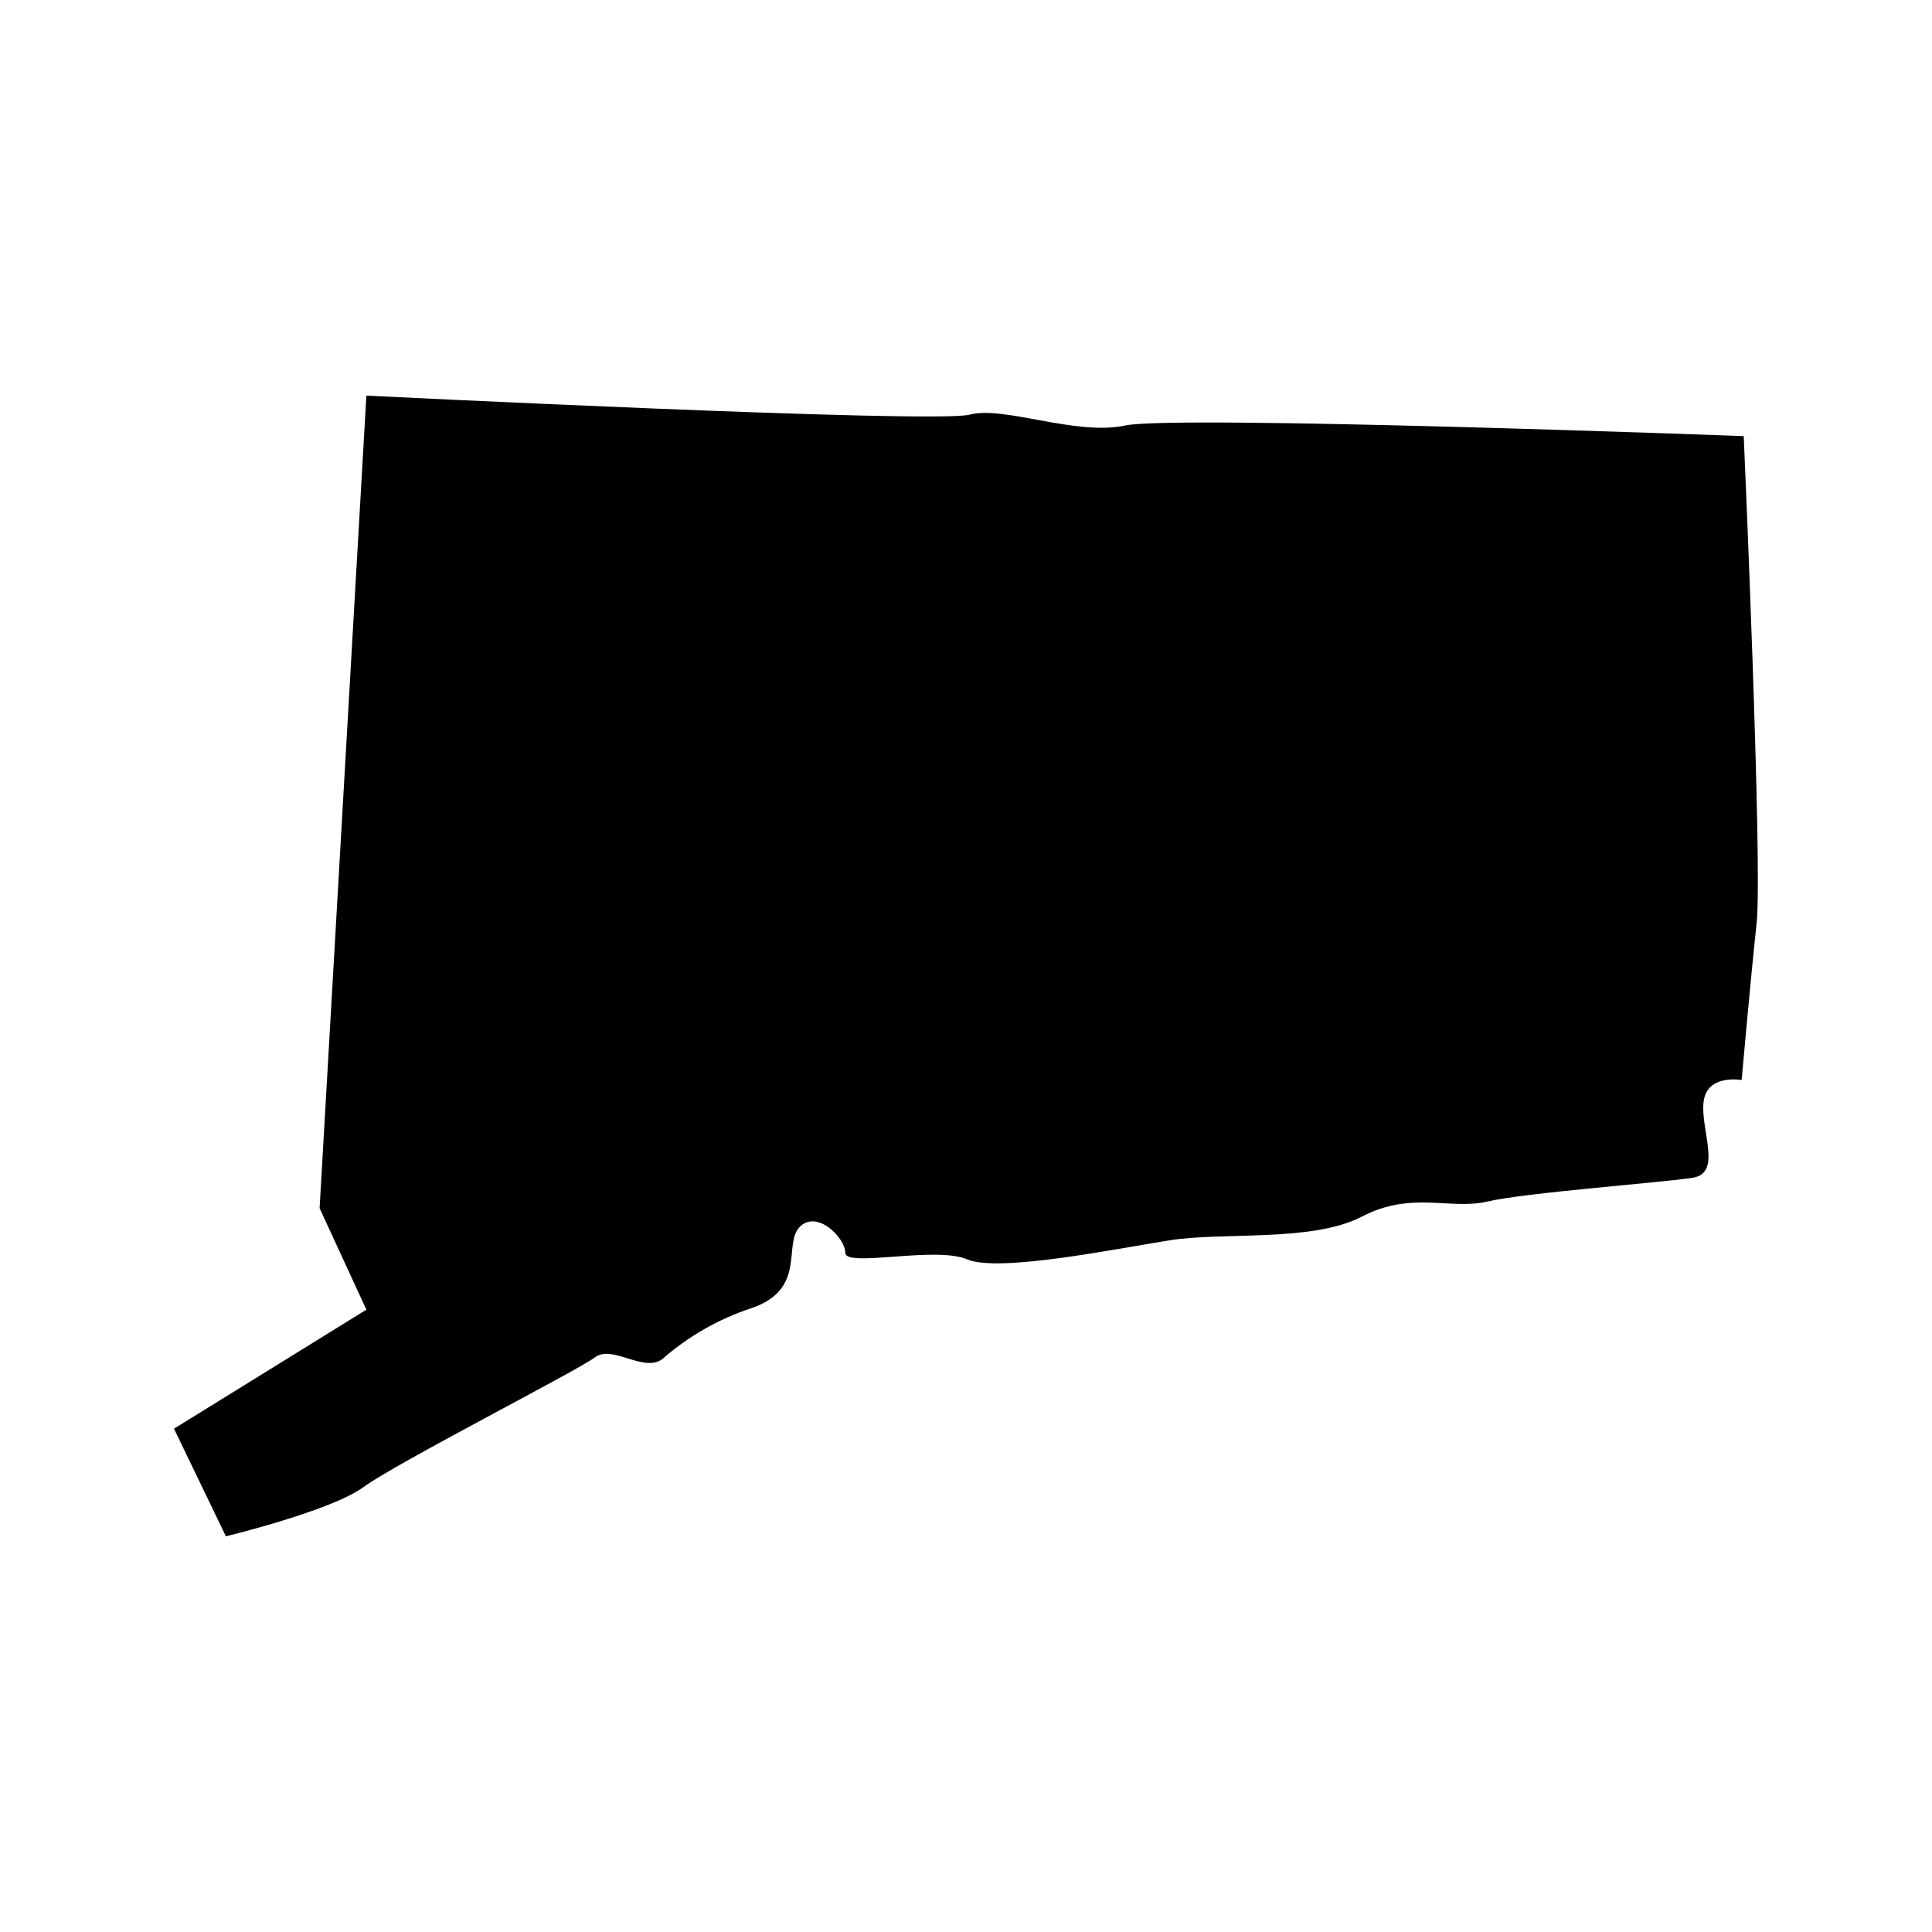 <?xml version="1.0" encoding="UTF-8"?>
<!-- Uploaded to: SVG Find, www.svgrepo.com, Generator: SVG Find Mixer Tools -->
<svg fill="#000000" width="800px" height="800px" version="1.1" viewBox="144 144 512 512" xmlns="http://www.w3.org/2000/svg">
 <path d="m190.11 522.62 50.984-31.539-12.395-26.902 12.395-215.33s150.69 7.457 159.86 5.039c9.168-2.418 28.113 5.691 41.262 2.871s163.89 2.82 163.89 2.82 5.039 114.06 3.426 128.98c-1.613 14.914-3.981 41.664-3.981 41.664s-9.168-1.715-10.078 5.742c-0.906 7.457 5.039 18.895-2.871 20.152-7.91 1.258-44.688 3.981-54.41 6.297-9.723 2.316-20.152-2.871-33.25 3.981-13.098 6.852-36.676 4.031-50.984 6.297-14.309 2.266-45.344 8.613-53.707 5.039-8.363-3.578-32.242 2.266-32.242-1.715s-7.457-11.488-12.043-6.902c-4.586 4.59 2.012 16.527-12.852 21.566-8.746 2.887-16.816 7.516-23.727 13.602-5.039 3.426-13.148-4.031-17.734-0.555-4.586 3.477-52.75 28.062-61.312 34.359-8.566 6.301-36.477 13.051-36.477 13.051z"/>
</svg>